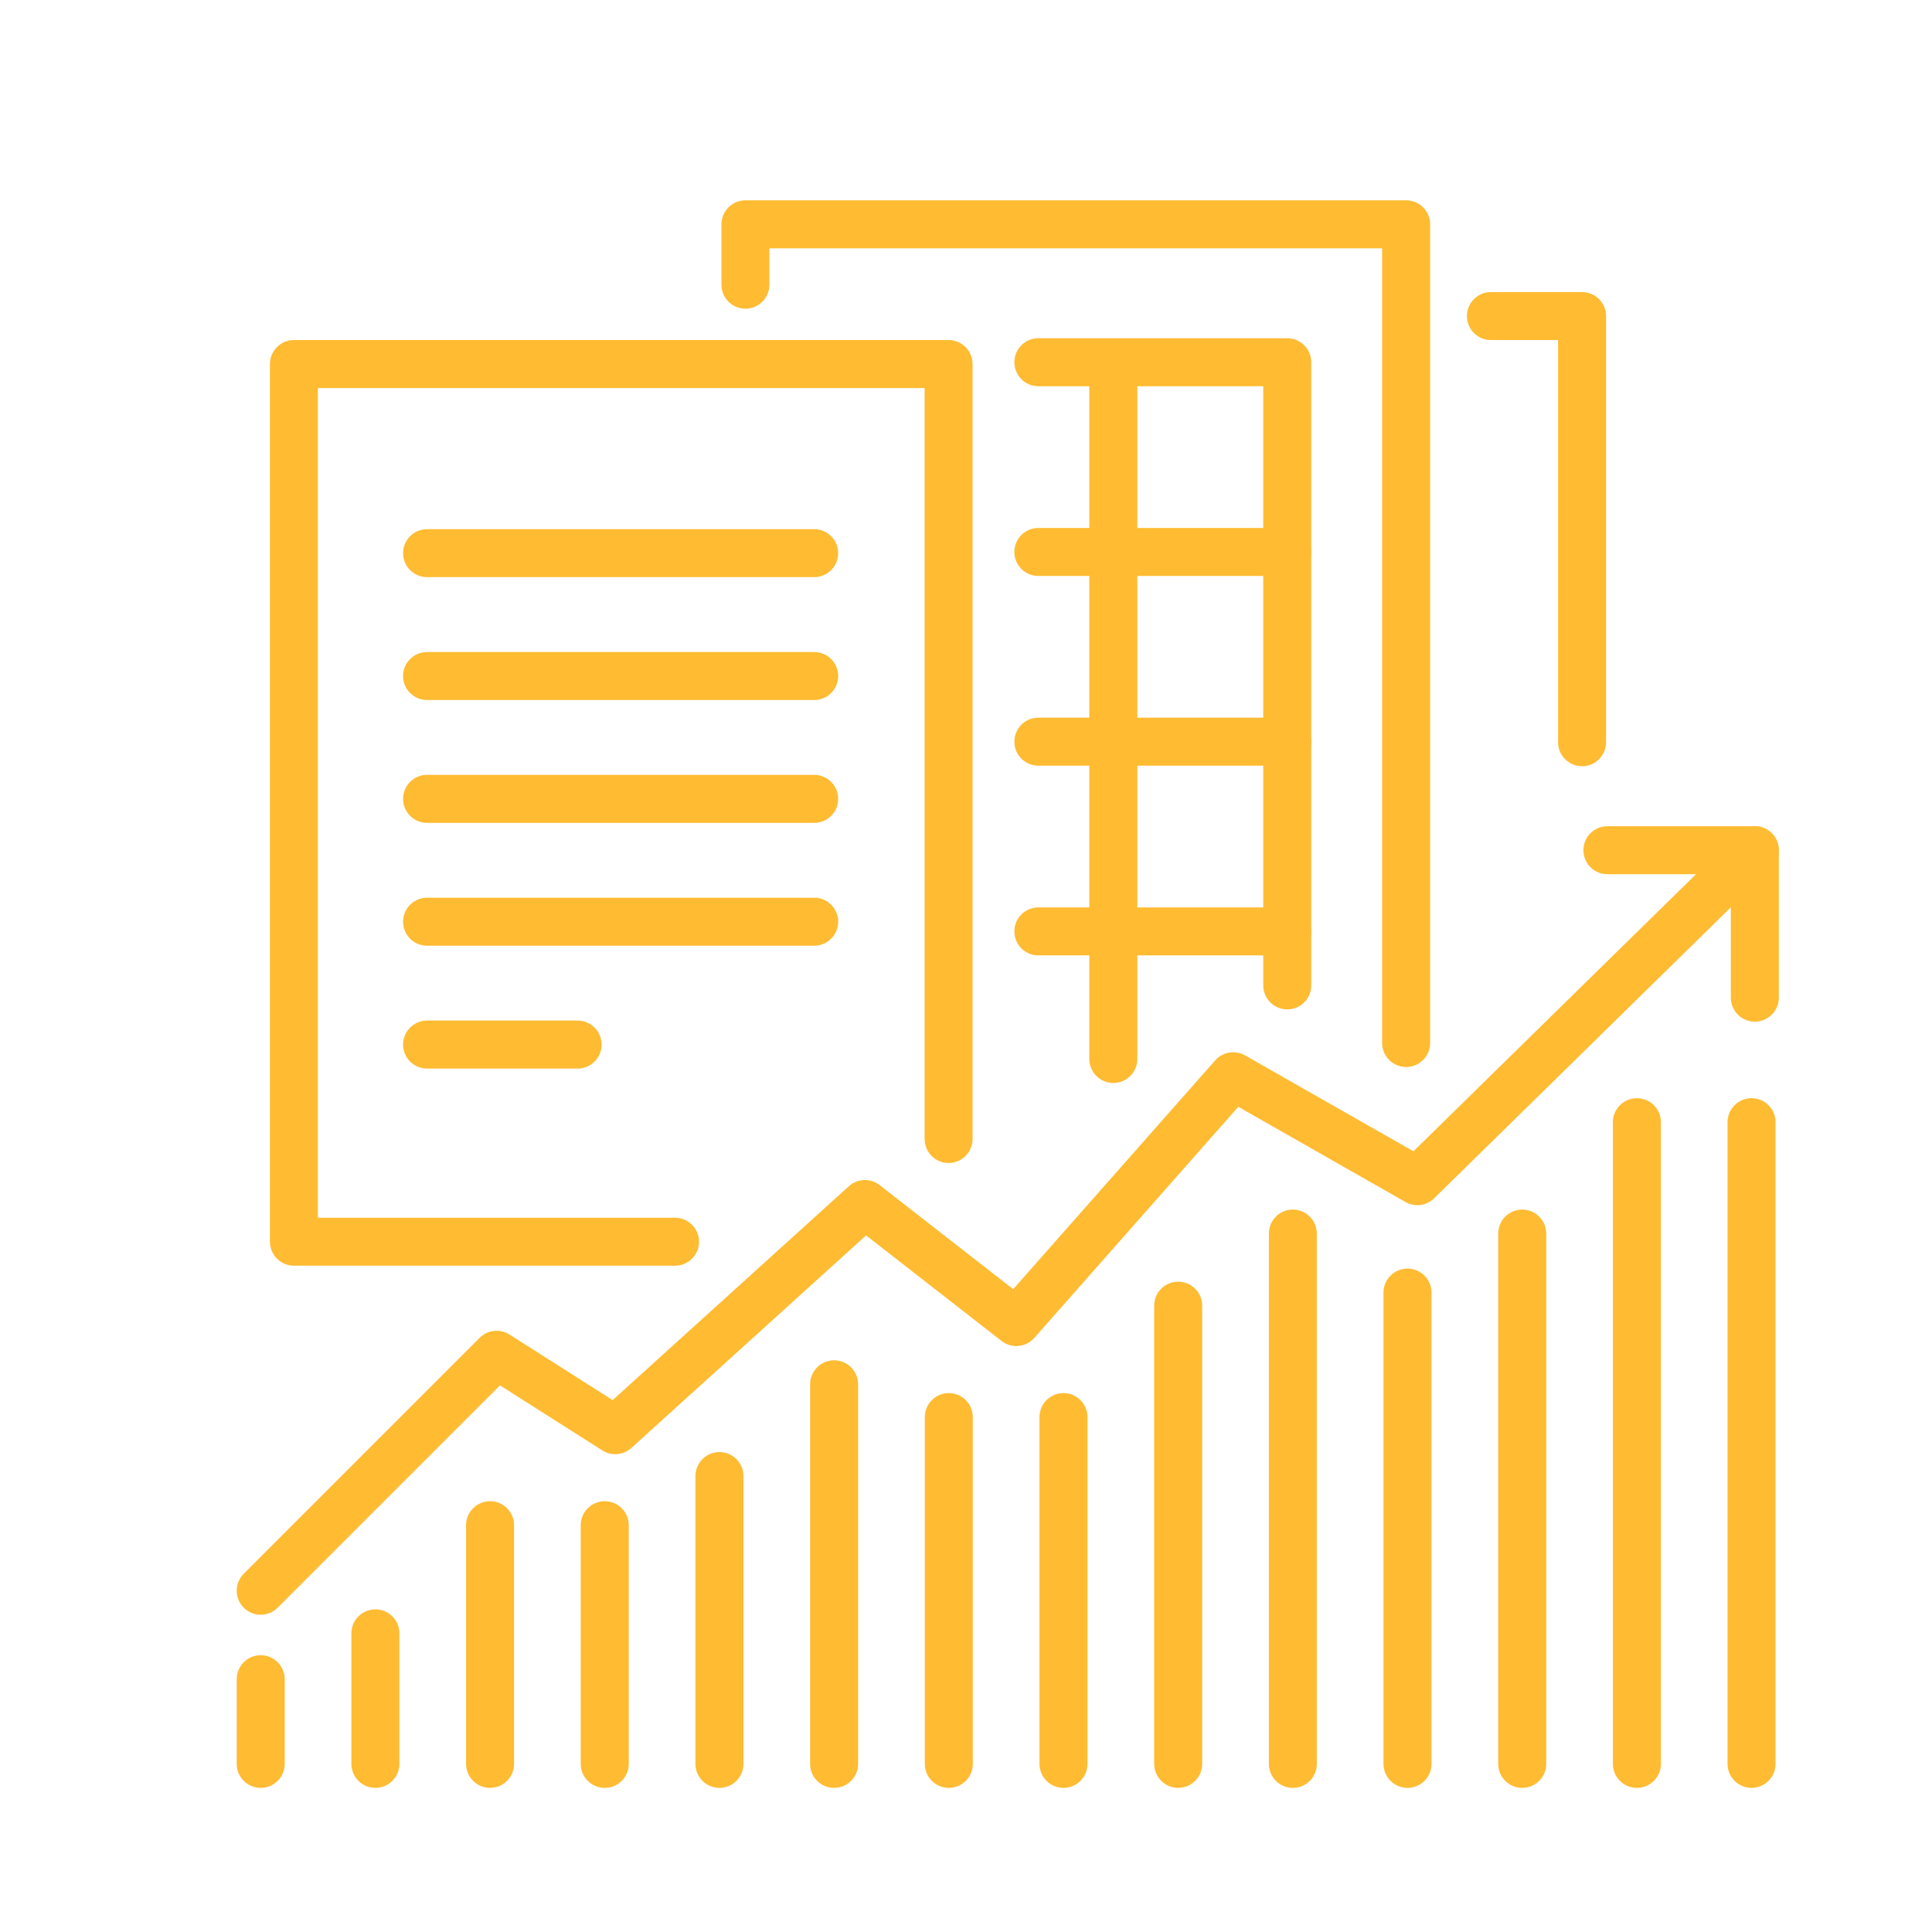 <?xml version="1.0" encoding="utf-8"?>
<!-- Generator: Adobe Illustrator 16.0.0, SVG Export Plug-In . SVG Version: 6.00 Build 0)  -->
<!DOCTYPE svg PUBLIC "-//W3C//DTD SVG 1.1//EN" "http://www.w3.org/Graphics/SVG/1.1/DTD/svg11.dtd">
<svg version="1.1" id="Calque_1" xmlns="http://www.w3.org/2000/svg" xmlns:xlink="http://www.w3.org/1999/xlink" x="0px" y="0px"
	 width="84px" height="84px" viewBox="0 0 84 84" enable-background="new 0 0 84 84" xml:space="preserve">
<path fill="none" stroke="#FFBB32" stroke-width="2" stroke-miterlimit="10" d="M-76.602,46.325h27.181
	c-4.508,0-8.164-3.656-8.164-8.165l-0.001-38.1v-12.554v-1.31c0-4.509-3.655-8.165-8.163-8.165h-47.89
	c4.509,0,8.161,3.656,8.161,8.165v25.911"/>
<path fill="none" stroke="#FFBB32" stroke-width="2" stroke-miterlimit="10" d="M-49.421,46.325c4.508,0,8.163-3.656,8.163-8.165
	v-4.897h-16.327"/>
<path fill="none" stroke="#FFBB32" stroke-width="2" stroke-miterlimit="10" d="M-116.559,31.817c0,3.81,3.181,6.388,7.104,6.388
	s7.105-2.578,7.105-6.388H-116.559z"/>
<polyline fill="none" stroke="#FFBB32" stroke-width="2" stroke-miterlimit="10" points="-103.983,31.817 -109.455,20.889 
	-114.926,31.817 "/>
<line fill="none" stroke="#FFBB32" stroke-width="2" stroke-miterlimit="10" x1="-102.341" y1="41.43" x2="-88.753" y2="41.43"/>
<line fill="none" stroke="#FFBB32" stroke-width="2" stroke-miterlimit="10" x1="-95.547" y1="41.43" x2="-95.547" y2="12.708"/>
<path fill="none" stroke="#FFBB32" stroke-width="2" stroke-miterlimit="10" d="M-112.479,19.903
	c6.981,4.528,9.671-8.347,16.932-2.441"/>
<line fill="none" stroke="#FFBB32" stroke-width="2" stroke-miterlimit="10" x1="-108.236" y1="46.325" x2="-82.859" y2="46.325"/>
<path fill="none" stroke="#FFBB32" stroke-width="2" stroke-miterlimit="10" d="M-74.536,31.817c0,3.81-3.181,6.388-7.105,6.388
	c-3.924,0-7.105-2.578-7.105-6.388H-74.536z"/>
<polyline fill="none" stroke="#FFBB32" stroke-width="2" stroke-miterlimit="10" points="-87.113,31.817 -81.64,20.889 
	-76.17,31.817 "/>
<path fill="none" stroke="#FFBB32" stroke-width="2" stroke-miterlimit="10" d="M-78.615,19.903
	c-6.984,4.528-9.673-8.347-16.933-2.441"/>
<line fill="none" stroke="#FFBB32" stroke-width="2" stroke-miterlimit="10" x1="-97.092" y1="-10.36" x2="-65.969" y2="-10.36"/>
<line fill="none" stroke="#FFBB32" stroke-width="2" stroke-miterlimit="10" x1="-97.092" y1="2.127" x2="-79.456" y2="2.127"/>
<line fill="none" stroke="#FFBB32" stroke-width="2" stroke-miterlimit="10" x1="-97.092" y1="-4.118" x2="-65.969" y2="-4.118"/>
<g>
	<g>
		<path fill="#FFBB32" d="M11.335,70.206c-0.267,0-0.534-0.101-0.738-0.306c-0.407-0.406-0.407-1.068,0-1.477l10.257-10.257
			c0.345-0.345,0.884-0.405,1.297-0.143l4.486,2.851l10.267-9.297c0.376-0.34,0.942-0.361,1.341-0.051l5.806,4.525l8.783-9.947
			c0.326-0.371,0.868-0.46,1.299-0.217l7.321,4.169l14.11-13.837c0.412-0.402,1.073-0.397,1.477,0.014
			c0.402,0.412,0.396,1.072-0.015,1.477L62.354,52.1c-0.333,0.327-0.842,0.393-1.246,0.162l-7.27-4.14l-8.869,10.049
			c-0.365,0.413-0.989,0.472-1.424,0.132l-5.89-4.59L27.45,62.955c-0.348,0.316-0.864,0.359-1.261,0.108l-4.451-2.829l-9.666,9.665
			C11.869,70.105,11.601,70.206,11.335,70.206z"/>
		<path fill="#FFBB32" d="M76.297,44.42c-0.576,0-1.043-0.467-1.043-1.043V38.01h-5.367c-0.576,0-1.043-0.468-1.043-1.044
			c0-0.577,0.467-1.044,1.043-1.044h6.41c0.576,0,1.043,0.467,1.043,1.044v6.411C77.34,43.953,76.873,44.42,76.297,44.42z"/>
		<path fill="#FFBB32" d="M11.335,77.734c-0.577,0-1.043-0.467-1.043-1.043V73.01c0-0.576,0.466-1.045,1.043-1.045
			c0.576,0,1.043,0.469,1.043,1.045v3.682C12.378,77.268,11.911,77.734,11.335,77.734z"/>
		<path fill="#FFBB32" d="M16.321,77.734c-0.576,0-1.043-0.467-1.043-1.043v-5.678c0-0.576,0.467-1.041,1.043-1.041
			s1.044,0.465,1.044,1.041v5.678C17.364,77.268,16.897,77.734,16.321,77.734z"/>
		<path fill="#FFBB32" d="M21.306,77.734c-0.576,0-1.042-0.467-1.042-1.043V66.313c0-0.575,0.467-1.043,1.042-1.043
			c0.577,0,1.044,0.468,1.044,1.043v10.378C22.351,77.268,21.883,77.734,21.306,77.734z"/>
		<path fill="#FFBB32" d="M26.293,77.734c-0.576,0-1.044-0.467-1.044-1.043V66.313c0-0.575,0.468-1.043,1.044-1.043
			c0.576,0,1.044,0.468,1.044,1.043v10.378C27.338,77.268,26.869,77.734,26.293,77.734z"/>
		<path fill="#FFBB32" d="M31.28,77.734c-0.577,0-1.044-0.467-1.044-1.043V64.178c0-0.576,0.468-1.045,1.044-1.045
			c0.576,0,1.044,0.469,1.044,1.045v12.514C32.324,77.268,31.856,77.734,31.28,77.734z"/>
		<path fill="#FFBB32" d="M36.266,77.734c-0.576,0-1.044-0.467-1.044-1.043V60.188c0-0.578,0.469-1.044,1.044-1.044
			c0.577,0,1.043,0.466,1.043,1.044v16.503C37.309,77.268,36.842,77.734,36.266,77.734z"/>
		<path fill="#FFBB32" d="M41.253,77.734c-0.576,0-1.044-0.467-1.044-1.043V61.612c0-0.575,0.468-1.043,1.044-1.043
			c0.575,0,1.042,0.468,1.042,1.043v15.079C42.295,77.268,41.828,77.734,41.253,77.734z"/>
		<path fill="#FFBB32" d="M46.238,77.734c-0.576,0-1.043-0.467-1.043-1.043V61.612c0-0.575,0.467-1.043,1.043-1.043
			c0.574,0,1.043,0.468,1.043,1.043v15.079C47.281,77.268,46.814,77.734,46.238,77.734z"/>
		<path fill="#FFBB32" d="M51.225,77.734c-0.576,0-1.043-0.467-1.043-1.043V56.768c0-0.576,0.467-1.042,1.043-1.042
			s1.043,0.466,1.043,1.042v19.924C52.268,77.268,51.801,77.734,51.225,77.734z"/>
		<path fill="#FFBB32" d="M56.21,77.734c-0.576,0-1.042-0.467-1.042-1.043V53.635c0-0.577,0.466-1.045,1.042-1.045
			s1.043,0.468,1.043,1.045v23.057C57.253,77.268,56.786,77.734,56.21,77.734z"/>
		<path fill="#FFBB32" d="M61.196,77.734c-0.576,0-1.044-0.467-1.044-1.043V56.197c0-0.576,0.468-1.042,1.044-1.042
			c0.575,0,1.043,0.466,1.043,1.042v20.494C62.239,77.268,61.771,77.734,61.196,77.734z"/>
		<path fill="#FFBB32" d="M66.182,77.734c-0.576,0-1.043-0.467-1.043-1.043V53.635c0-0.577,0.467-1.045,1.043-1.045
			c0.577,0,1.045,0.468,1.045,1.045v23.057C67.227,77.268,66.759,77.734,66.182,77.734z"/>
		<path fill="#FFBB32" d="M71.169,77.734c-0.575,0-1.044-0.467-1.044-1.043v-27.9c0-0.576,0.469-1.043,1.044-1.043
			c0.576,0,1.044,0.467,1.044,1.043v27.9C72.213,77.268,71.745,77.734,71.169,77.734z"/>
		<path fill="#FFBB32" d="M76.156,77.734c-0.578,0-1.045-0.467-1.045-1.043v-27.9c0-0.576,0.467-1.043,1.045-1.043
			c0.575,0,1.041,0.467,1.041,1.043v27.9C77.197,77.268,76.731,77.734,76.156,77.734z"/>
	</g>
	<g>
		<path fill="#FFBB32" d="M61.135,46.391c-0.576,0-1.043-0.467-1.043-1.044v-34.55h-26.64v1.582c0,0.577-0.468,1.043-1.042,1.043
			c-0.577,0-1.043-0.467-1.043-1.043V9.753c0-0.577,0.466-1.043,1.043-1.043h28.725c0.576,0,1.044,0.467,1.044,1.043v35.593
			C62.179,45.924,61.711,46.391,61.135,46.391z"/>
		<path fill="#FFBB32" d="M55.967,43.887c-0.576,0-1.044-0.467-1.044-1.043V16.793h-9.778c-0.576,0-1.042-0.468-1.042-1.044
			c0-0.577,0.466-1.043,1.042-1.043h10.822c0.576,0,1.043,0.467,1.043,1.043v27.094C57.01,43.42,56.543,43.887,55.967,43.887z"/>
		<path fill="#FFBB32" d="M55.967,25.042H45.145c-0.576,0-1.042-0.468-1.042-1.043c0-0.577,0.466-1.044,1.042-1.044h10.822
			c0.576,0,1.043,0.467,1.043,1.044C57.01,24.574,56.543,25.042,55.967,25.042z"/>
		<path fill="#FFBB32" d="M55.967,33.29H45.145c-0.576,0-1.042-0.468-1.042-1.044s0.466-1.043,1.042-1.043h10.822
			c0.576,0,1.043,0.467,1.043,1.043S56.543,33.29,55.967,33.29z"/>
		<path fill="#FFBB32" d="M55.967,41.539H45.145c-0.576,0-1.042-0.467-1.042-1.043s0.466-1.043,1.042-1.043h10.822
			c0.576,0,1.043,0.467,1.043,1.043S56.543,41.539,55.967,41.539z"/>
		<path fill="#FFBB32" d="M48.406,47.086c-0.576,0-1.044-0.467-1.044-1.043V16.014c0-0.576,0.468-1.043,1.044-1.043
			s1.043,0.467,1.043,1.043v30.029C49.449,46.619,48.982,47.086,48.406,47.086z"/>
	</g>
	<path fill="#FFBB32" d="M29.349,55.031h-16.57c-0.575,0-1.043-0.469-1.043-1.045V15.829c0-0.576,0.468-1.044,1.043-1.044h28.464
		c0.577,0,1.042,0.468,1.042,1.044v33.692c0,0.576-0.465,1.044-1.042,1.044c-0.576,0-1.042-0.468-1.042-1.044V16.872H13.821v36.072
		h15.527c0.575,0,1.044,0.469,1.044,1.043C30.393,54.563,29.924,55.031,29.349,55.031z"/>
	<path fill="#FFBB32" d="M68.785,33.314c-0.574,0-1.043-0.467-1.043-1.043V14.785h-2.921c-0.575,0-1.042-0.467-1.042-1.043
		c0-0.576,0.467-1.042,1.042-1.042h3.966c0.574,0,1.042,0.467,1.042,1.042v18.529C69.828,32.848,69.361,33.314,68.785,33.314z"/>
	<path fill="#FFBB32" d="M35.399,25.093H18.567c-0.576,0-1.042-0.467-1.042-1.042c0-0.577,0.466-1.044,1.042-1.044h16.832
		c0.577,0,1.044,0.467,1.044,1.044C36.443,24.627,35.976,25.093,35.399,25.093z"/>
	<path fill="#FFBB32" d="M35.399,30.436H18.567c-0.576,0-1.042-0.467-1.042-1.043c0-0.577,0.466-1.043,1.042-1.043h16.832
		c0.577,0,1.044,0.467,1.044,1.043C36.443,29.968,35.976,30.436,35.399,30.436z"/>
	<path fill="#FFBB32" d="M35.399,41.118H18.567c-0.576,0-1.042-0.467-1.042-1.042c0-0.578,0.466-1.045,1.042-1.045h16.832
		c0.577,0,1.044,0.467,1.044,1.045C36.443,40.652,35.976,41.118,35.399,41.118z"/>
	<path fill="#FFBB32" d="M35.399,35.777H18.567c-0.576,0-1.042-0.469-1.042-1.044c0-0.576,0.466-1.044,1.042-1.044h16.832
		c0.577,0,1.044,0.468,1.044,1.044C36.443,35.311,35.976,35.777,35.399,35.777z"/>
	<path fill="#FFBB32" d="M25.113,46.46h-6.545c-0.577,0-1.043-0.468-1.043-1.042c0-0.577,0.466-1.045,1.043-1.045h6.545
		c0.578,0,1.043,0.468,1.043,1.045C26.156,45.992,25.69,46.46,25.113,46.46z"/>
</g>
<g>
	<g>
		<path fill="none" stroke="#FFBB32" stroke-width="2" stroke-miterlimit="10" d="M-178.106,5.936h-26.187
			c-1.806,0-3.268-1.462-3.268-3.267v-28.706c0-1.805,1.462-3.268,3.268-3.268h26.187c1.806,0,3.268,1.463,3.268,3.268V2.669
			C-174.838,4.474-176.301,5.936-178.106,5.936z"/>
		
			<rect x="-202.527" y="-24.271" fill="none" stroke="#FFBB32" stroke-width="2" stroke-miterlimit="10" width="22.655" height="7.552"/>
		
			<line fill="none" stroke="#FFBB32" stroke-width="2" stroke-miterlimit="10" x1="-197.493" y1="-11.685" x2="-200.01" y2="-11.685"/>
		
			<line fill="none" stroke="#FFBB32" stroke-width="2" stroke-miterlimit="10" x1="-192.458" y1="-11.685" x2="-189.941" y2="-11.685"/>
		
			<line fill="none" stroke="#FFBB32" stroke-width="2" stroke-miterlimit="10" x1="-184.907" y1="-11.685" x2="-182.39" y2="-11.685"/>
		
			<line fill="none" stroke="#FFBB32" stroke-width="2" stroke-miterlimit="10" x1="-197.493" y1="-6.649" x2="-200.01" y2="-6.649"/>
		
			<line fill="none" stroke="#FFBB32" stroke-width="2" stroke-miterlimit="10" x1="-192.458" y1="-6.649" x2="-189.941" y2="-6.649"/>
		
			<line fill="none" stroke="#FFBB32" stroke-width="2" stroke-miterlimit="10" x1="-184.907" y1="-6.649" x2="-182.39" y2="-6.649"/>
		
			<line fill="none" stroke="#FFBB32" stroke-width="2" stroke-miterlimit="10" x1="-197.493" y1="-1.615" x2="-200.01" y2="-1.615"/>
		
			<line fill="none" stroke="#FFBB32" stroke-width="2" stroke-miterlimit="10" x1="-192.458" y1="-1.615" x2="-189.941" y2="-1.615"/>
		
			<line fill="none" stroke="#FFBB32" stroke-width="2" stroke-miterlimit="10" x1="-184.907" y1="-1.615" x2="-182.39" y2="-1.615"/>
		
			<line fill="none" stroke="#FFBB32" stroke-width="2" stroke-miterlimit="10" x1="-152.183" y1="-31.822" x2="-152.183" y2="-29.305"/>
		
			<line fill="none" stroke="#FFBB32" stroke-width="2" stroke-miterlimit="10" x1="-152.183" y1="-16.719" x2="-152.183" y2="-19.235"/>
		<path fill="none" stroke="#FFBB32" stroke-width="2" stroke-miterlimit="10" d="M-154.701-21.753c0,1.392,1.126,2.518,2.518,2.518
			c1.391,0,2.517-1.126,2.517-2.518s-1.126-2.518-2.517-2.518c-1.392,0-2.518-1.125-2.518-2.517c0-1.39,1.126-2.518,2.518-2.518
			c1.391,0,2.517,1.127,2.517,2.518"/>
		<circle fill="none" stroke="#FFBB32" stroke-width="2" stroke-miterlimit="10" cx="-152.184" cy="-24.271" r="12.585"/>
		<polyline fill="none" stroke="#FFBB32" stroke-width="2" stroke-miterlimit="10" points="-197.493,-35.598 -197.493,-62.028 
			-159.735,-62.028 -149.667,-51.959 -149.667,-41.891 		"/>
		<polyline fill="none" stroke="#FFBB32" stroke-width="2" stroke-miterlimit="10" points="-149.667,-6.649 -149.667,5.936 
			-169.804,5.936 		"/>
		<polyline fill="none" stroke="#FFBB32" stroke-width="2" stroke-miterlimit="10" points="-159.735,-62.028 -159.735,-51.959 
			-149.667,-51.959 		"/>
		
			<line fill="none" stroke="#FFBB32" stroke-width="2" stroke-miterlimit="10" x1="-189.941" y1="-51.959" x2="-167.287" y2="-51.959"/>
		
			<line fill="none" stroke="#FFBB32" stroke-width="2" stroke-miterlimit="10" x1="-189.941" y1="-44.408" x2="-159.735" y2="-44.408"/>
		
			<line fill="none" stroke="#FFBB32" stroke-width="2" stroke-miterlimit="10" x1="-189.941" y1="-36.856" x2="-164.769" y2="-36.856"/>
		
			<line fill="none" stroke="#FFBB32" stroke-width="2" stroke-miterlimit="10" x1="-167.287" y1="-1.615" x2="-157.218" y2="-1.615"/>
		
			<line fill="none" stroke="#FFBB32" stroke-width="2" stroke-miterlimit="10" x1="-157.218" y1="-9.167" x2="-167.287" y2="-9.167"/>
	</g>
</g>
<g>
	<path fill="none" stroke="#FFBB32" stroke-width="2" stroke-miterlimit="10" d="M-79.465,128.321h-29.579
		c-1.72,0-3.113-1.394-3.113-3.114v-57.6c0-1.72,1.394-3.113,3.113-3.113h6.227"/>
	<path fill="none" stroke="#FFBB32" stroke-width="2" stroke-miterlimit="10" d="M-65.456,64.494h6.23
		c1.719,0,3.113,1.394,3.113,3.113v10.896"/>
	<polyline fill="none" stroke="#FFBB32" stroke-width="2" stroke-miterlimit="10" points="-79.465,122.095 -105.931,122.095 
		-105.931,70.722 -102.818,70.722 	"/>
	<polyline fill="none" stroke="#FFBB32" stroke-width="2" stroke-miterlimit="10" points="-65.456,70.722 -62.341,70.722 
		-62.341,78.505 	"/>
	<path fill="none" stroke="#FFBB32" stroke-width="2" stroke-miterlimit="10" d="M-73.239,62.937h-4.671
		c0-3.438-2.787-6.227-6.226-6.227c-3.439,0-6.228,2.789-6.228,6.227h-4.67c-2.58,0-4.67,2.091-4.67,4.671v4.67h31.136v-4.67
		C-68.568,65.027-70.658,62.937-73.239,62.937z"/>
	<line fill="none" stroke="#FFBB32" stroke-width="2" stroke-miterlimit="10" x1="-84.136" y1="61.379" x2="-84.136" y2="64.494"/>
	<polyline fill="none" stroke="#FFBB32" stroke-width="2" stroke-miterlimit="10" points="-96.591,86.288 -93.477,89.402 
		-87.25,83.176 	"/>
	<polyline fill="none" stroke="#FFBB32" stroke-width="2" stroke-miterlimit="10" points="-96.591,97.188 -93.477,100.301 
		-87.25,94.072 	"/>
	<polyline fill="none" stroke="#FFBB32" stroke-width="2" stroke-miterlimit="10" points="-96.591,108.083 -93.477,111.198 
		-87.25,104.971 	"/>
	<polyline fill="none" stroke="#FFBB32" stroke-width="2" stroke-miterlimit="10" points="-59.226,98.744 -59.226,101.855 
		-53,108.083 -56.113,111.198 -56.113,115.868 	"/>
	<path fill="none" stroke="#FFBB32" stroke-width="2" stroke-miterlimit="10" d="M-57.67,89.402l6.228,6.227v1.559l-1.557,3.113
		l-3.114-1.557h-4.671c-1.649,0-3.112-1.466-3.112-3.115v-1.557"/>
	
		<line fill="none" stroke="#FFBB32" stroke-width="2" stroke-miterlimit="10" x1="-71.682" y1="122.095" x2="-63.897" y2="122.095"/>
	<line fill="none" stroke="#FFBB32" stroke-width="2" stroke-miterlimit="10" x1="-59.226" y1="122.095" x2="-53" y2="122.095"/>
	<path fill="none" stroke="#FFBB32" stroke-width="2" stroke-miterlimit="10" d="M-63.897,115.868h-6.229
		c-0.86,0-1.557,0.696-1.557,1.557v4.669h-1.556c-0.862,0-1.556,0.695-1.556,1.557v4.67h24.908v-4.67
		c0-0.861-0.696-1.557-1.556-1.557h-1.557v-4.669c0-0.86-0.696-1.557-1.558-1.557h-4.668"/>
	<path fill="none" stroke="#FFBB32" stroke-width="2" stroke-miterlimit="10" d="M-68.568,115.868v-10.897l-3.114-3.115v-7.783
		c0-6.02,4.879-10.896,10.897-10.896c3.481,0,6.579,1.629,8.574,4.168"/>
</g>
<g>
	<path fill="#FFBB32" d="M126.293,118.434c-4.031,0-7.309-3.279-7.309-7.309v-6.09c0-4.031,3.277-7.309,7.309-7.309
		c4.029,0,7.308,3.277,7.308,7.309v6.09C133.601,115.154,130.322,118.434,126.293,118.434z M126.293,100.162
		c-2.688,0-4.873,2.186-4.873,4.873v6.09c0,2.688,2.186,4.871,4.873,4.871c2.687,0,4.871-2.184,4.871-4.871v-6.09
		C131.164,102.348,128.979,100.162,126.293,100.162z"/>
	<rect x="125.074" y="117.215" fill="#FFBB32" width="2.436" height="4.871"/>
	<path fill="#FFBB32" d="M179.886,118.434c-4.03,0-7.309-3.279-7.309-7.309v-6.09c0-4.031,3.278-7.309,7.309-7.309
		c4.029,0,7.308,3.277,7.308,7.309v6.09C187.193,115.154,183.915,118.434,179.886,118.434z M179.886,100.162
		c-2.688,0-4.873,2.186-4.873,4.873v6.09c0,2.688,2.186,4.871,4.873,4.871c2.687,0,4.872-2.184,4.872-4.871v-6.09
		C184.758,102.348,182.572,100.162,179.886,100.162z"/>
	<rect x="178.667" y="117.215" fill="#FFBB32" width="2.436" height="4.871"/>
	<rect x="117.766" y="120.869" fill="#FFBB32" width="2.438" height="2.436"/>
	<rect x="122.639" y="120.869" fill="#FFBB32" width="65.773" height="2.436"/>
	<rect x="139.69" y="125.742" fill="#FFBB32" width="19.488" height="2.436"/>
	<rect x="161.615" y="125.742" fill="#FFBB32" width="2.436" height="2.436"/>
	<path fill="#FFBB32" d="M183.539,99.453h-2.437V69.712h-8.525v-2.437h8.525c1.343,0,2.437,1.094,2.437,2.437V99.453z"/>
	<path fill="#FFBB32" d="M151.871,113.561h-2.437V69.712c0-1.343,1.093-2.437,2.437-2.437h9.744v2.437h-9.744V113.561z"/>
	<rect x="149.435" y="115.996" fill="#FFBB32" width="2.437" height="2.438"/>
	<path fill="#FFBB32" d="M176.231,84.328h-19.488c-1.343,0-2.437-1.094-2.437-2.436v-6.09c0-1.344,1.094-2.438,2.437-2.438h9.744
		v2.438h-9.744v6.09h19.488v-6.09h-2.437v-2.438h2.437c1.342,0,2.436,1.094,2.436,2.438v6.09
		C178.667,83.234,177.573,84.328,176.231,84.328z"/>
	<path fill="#FFBB32" d="M162.833,97.727h-6.09c-1.343,0-2.437-1.094-2.437-2.436v-6.092c0-1.342,1.094-2.436,2.437-2.436h19.488
		c1.342,0,2.436,1.094,2.436,2.436v6.092h-2.436v-6.092h-19.488v6.092h6.09V97.727z"/>
	<path fill="#FFBB32" d="M170.142,111.125h-13.398c-1.343,0-2.437-1.094-2.437-2.436v-6.09c0-1.344,1.094-2.438,2.437-2.438h13.398
		v2.438h-13.398v6.09h13.398V111.125z"/>
	<rect x="165.269" y="95.291" fill="#FFBB32" width="2.438" height="2.436"/>
	<rect x="168.923" y="73.365" fill="#FFBB32" width="2.436" height="2.438"/>
	<path fill="#FFBB32" d="M178.667,68.494h-2.436v-6.09h-19.488v6.09h-2.437v-6.09c0-1.344,1.094-2.437,2.437-2.437h19.488
		c1.342,0,2.436,1.093,2.436,2.437V68.494z"/>
	<rect x="164.051" y="67.275" fill="#FFBB32" width="2.437" height="2.437"/>
	<rect x="129.947" y="114.779" fill="#FFBB32" width="2.436" height="7.307"/>
	<path fill="#FFBB32" d="M132.383,101.381h-2.436V90.882c0-0.901,0.494-1.726,1.29-2.149l18.844-10.037l1.144,2.151l-18.842,10.035
		V101.381z"/>
	<rect x="134.818" y="94.072" fill="#FFBB32" width="2.436" height="6.09"/>
	<rect x="139.69" y="94.072" fill="#FFBB32" width="2.437" height="6.09"/>
	<rect x="144.563" y="94.072" fill="#FFBB32" width="2.437" height="6.09"/>
	<rect x="139.69" y="105.035" fill="#FFBB32" width="2.437" height="6.09"/>
	<rect x="144.563" y="105.035" fill="#FFBB32" width="2.437" height="6.09"/>
	<path fill="#FFBB32" d="M131.164,81.893c-6.045,0-10.961-4.918-10.961-10.963s4.916-10.962,10.961-10.962
		c0.361,0,0.715,0.021,1.067,0.054l2.485,0.234l-1.715,1.814c-1.186,1.253-1.838,2.885-1.838,4.597c0,3.692,3.006,6.698,6.699,6.698
		c0.705,0,1.411-0.113,2.096-0.34l2.359-0.776l-0.83,2.341C139.939,78.958,135.791,81.893,131.164,81.893z M129.725,62.525
		c-4.02,0.686-7.086,4.193-7.086,8.404c0,4.701,3.825,8.526,8.525,8.526c2.824,0,5.422-1.408,6.99-3.659
		c-5.131,0.188-9.426-3.996-9.426-9.13C128.729,65.211,129.073,63.797,129.725,62.525z"/>
</g>
</svg>
